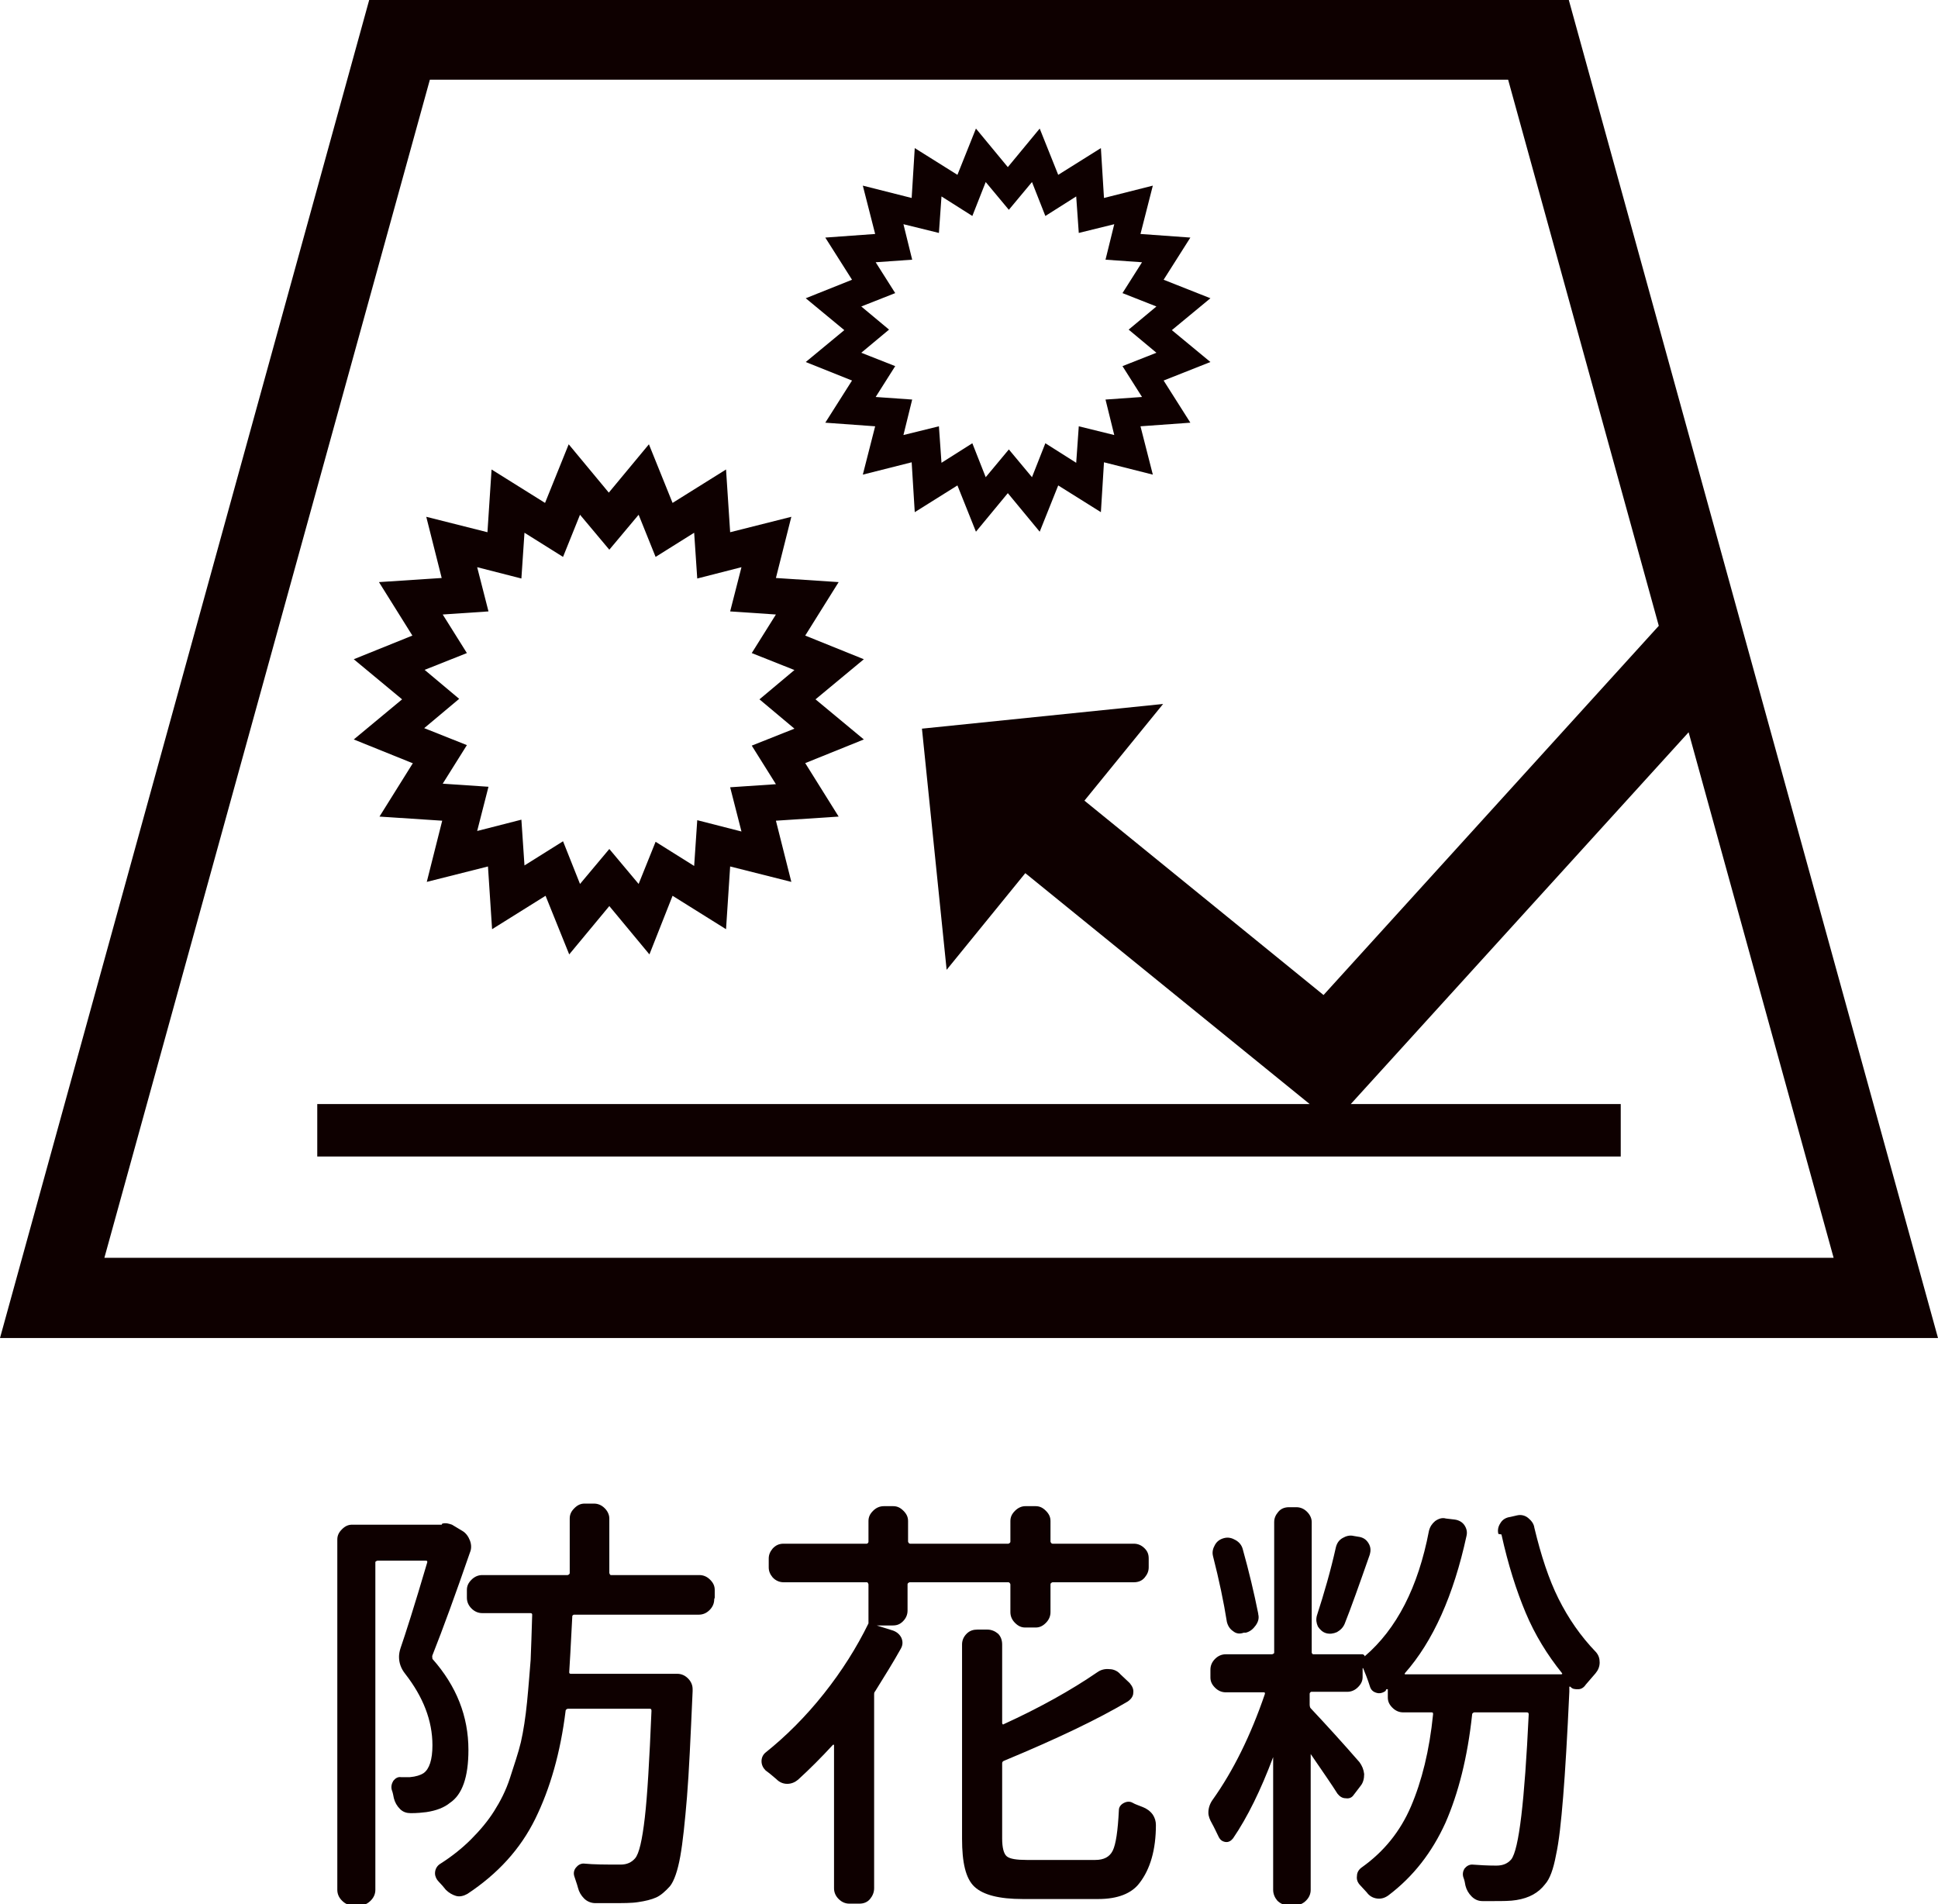 <?xml version="1.0" encoding="UTF-8"?>
<svg id="_レイヤー_2" data-name="レイヤー 2" xmlns="http://www.w3.org/2000/svg" viewBox="0 0 37.69 37.03">
  <defs>
    <style>
      .cls-1 {
        fill: #0e0000;
      }
    </style>
  </defs>
  <g id="_レイヤー_1-2" data-name="レイヤー 1">
    <g>
      <g>
        <path class="cls-1" d="M8.6,29.63c.07-.02.13,0,.19.02l.2.12c.07.04.12.11.15.19.03.08.03.16,0,.23-.28.81-.52,1.47-.73,2-.01.02,0,.04,0,.07.47.53.7,1.12.7,1.77,0,.53-.12.87-.36,1.03-.11.09-.26.15-.46.18-.08.01-.18.02-.3.02-.08,0-.15-.02-.21-.08s-.1-.13-.12-.21c-.01-.05-.02-.11-.04-.16-.02-.07,0-.13.03-.18.04-.05.09-.08.15-.07h.17c.12-.01.21-.04.27-.08.11-.08.17-.26.17-.54,0-.48-.18-.94-.53-1.39-.08-.1-.12-.21-.12-.33,0-.05.01-.11.03-.17.09-.26.27-.82.52-1.67,0-.02,0-.03-.03-.03h-.94s-.04.01-.04.03v6.37c0,.08-.03.15-.09.21-.06.06-.12.09-.2.09h-.16c-.08,0-.14-.03-.2-.09s-.09-.13-.09-.21v-6.81c0-.08.03-.14.09-.2.06-.06.12-.09.2-.09h1.72s.02,0,.02,0ZM13.89,31.1c0,.08-.03.15-.09.21s-.13.09-.21.09h-2.43s-.03.01-.03.03c-.03.58-.05.95-.06,1.09,0,.02.01.03.03.03h2.07c.08,0,.15.03.21.09s.09.13.09.21v.04c-.04.89-.07,1.58-.11,2.06s-.08.87-.13,1.15c-.05.28-.12.48-.2.58-.09.1-.18.18-.27.22s-.21.07-.35.09c-.12.02-.29.02-.54.02h-.29c-.08,0-.16-.03-.22-.09-.06-.06-.1-.13-.12-.21-.02-.08-.05-.15-.07-.22-.02-.06-.01-.12.03-.17.04-.05.09-.08.15-.08.2.02.43.02.69.02h.03c.12,0,.21-.04.28-.12.08-.09.14-.36.19-.79s.09-1.12.13-2.08c0-.03-.01-.04-.03-.04h-1.6s-.04.01-.04.04c-.1.81-.3,1.51-.59,2.1-.29.59-.73,1.07-1.32,1.46-.07.04-.15.06-.22.04s-.14-.06-.2-.12c-.04-.05-.09-.11-.14-.16-.04-.04-.07-.1-.07-.16,0-.08.04-.15.11-.19.22-.14.42-.3.59-.47.18-.18.33-.36.45-.55.12-.19.23-.4.31-.65s.16-.48.21-.69c.05-.22.09-.48.12-.78.03-.3.05-.58.07-.82.01-.24.02-.54.03-.88,0-.02-.01-.03-.04-.03h-.93c-.08,0-.15-.03-.21-.09s-.09-.13-.09-.21v-.15c0-.08.03-.14.09-.2s.13-.09.21-.09h1.66s.04-.01.04-.04v-1.06c0-.08.03-.14.09-.2.06-.06.12-.09.2-.09h.18c.08,0,.15.03.21.09s.09.13.09.2v1.06s.01.04.03.04h1.72c.08,0,.15.03.21.09s.09.12.09.2v.15Z"/>
        <path class="cls-1" d="M17.69,30.77s-.04.01-.04.04v.51c0,.08-.03.15-.09.21s-.12.08-.2.08h-.31s0,0,0,0,0,0,0,0l.32.1c.08.03.13.08.16.14.03.07.03.14-.01.21-.15.27-.32.54-.5.83-.02.02-.02.04-.02.07v3.76c0,.08-.03.15-.08.21-.05.06-.12.09-.21.09h-.19c-.08,0-.15-.03-.21-.09-.06-.06-.09-.13-.09-.21v-2.77s0-.02,0-.02h-.02c-.23.25-.45.47-.68.68-.06.05-.13.08-.21.08-.08,0-.15-.03-.21-.09-.07-.06-.14-.12-.21-.17-.05-.05-.08-.11-.08-.18s.03-.13.08-.17c.4-.32.78-.7,1.13-1.14.35-.44.64-.9.87-1.37,0,0,0,0,0,0v-.76s-.01-.04-.03-.04h-1.62c-.08,0-.15-.03-.21-.09-.05-.06-.08-.12-.08-.2v-.17c0-.08.03-.14.08-.2.06-.06.12-.09.21-.09h1.62s.03-.01.03-.04v-.4c0-.08.03-.14.09-.2s.13-.09.21-.09h.18c.08,0,.14.03.2.09s.09.12.09.2v.4s.01.04.04.04h1.91s.04-.01.04-.04v-.4c0-.08.03-.14.09-.2.06-.06.13-.09.2-.09h.2c.08,0,.14.03.2.09s.09.12.09.2v.4s.01.04.04.04h1.58c.08,0,.15.03.21.09s.08.12.08.2v.17c0,.08-.03.14-.08.2s-.12.09-.21.09h-1.58s-.04.01-.04.04v.54c0,.08-.03.15-.09.21s-.12.09-.2.09h-.2c-.08,0-.14-.03-.2-.09-.06-.06-.09-.13-.09-.21v-.54s-.01-.04-.04-.04h-1.91ZM19.96,36.17h1.34c.17,0,.28-.06.34-.18.06-.12.1-.38.12-.79,0-.06.04-.11.1-.14.06-.03.12-.03.17,0s.12.05.19.08c.08.03.15.08.2.15.04.06.06.13.06.2,0,.48-.11.86-.32,1.13-.15.2-.42.31-.8.31h-1.47c-.46,0-.77-.08-.94-.24s-.24-.47-.24-.93v-3.78c0-.08.03-.15.09-.21s.13-.08.21-.08h.19c.08,0,.15.03.21.08.05.05.08.12.08.21v1.53s.01.04.03.02c.7-.32,1.31-.66,1.82-1.01.07-.05.15-.07.24-.06.08,0,.16.04.21.1l.18.17c.05.06.08.12.07.19,0,.07-.05.13-.11.17-.59.35-1.39.73-2.4,1.15-.03.01-.04.03-.04.05v1.46c0,.18.03.3.09.35.06.05.19.07.39.07Z"/>
        <path class="cls-1" d="M29.14,29.83c-.02-.08,0-.15.04-.21.04-.07.11-.11.19-.12l.13-.03c.08-.02.16,0,.22.05s.11.11.12.19c.13.54.28,1,.47,1.38.19.38.43.73.73,1.04.05.06.07.12.07.2s-.03.15-.08.21c-.07.08-.13.15-.19.22-.04.06-.09.09-.15.09-.06,0-.11,0-.15-.05,0,0-.01,0-.02,0,0,0,0,0,0,.01s0,.02,0,.04c0,.02,0,.04,0,.05-.04.87-.08,1.55-.12,2.04-.04.49-.08.87-.14,1.14-.05.27-.12.46-.21.56-.13.17-.31.27-.56.31-.12.02-.26.02-.45.02-.07,0-.13,0-.21,0-.08,0-.15-.03-.21-.09s-.1-.13-.12-.21c-.01-.06-.02-.11-.04-.16-.02-.06-.01-.12.02-.17.04-.05.09-.08.15-.08.14.01.29.02.47.02.13,0,.22-.04.29-.12.15-.19.26-1.13.34-2.82,0-.03-.01-.04-.04-.04h-1.02s-.04.01-.04.04c-.09.84-.27,1.54-.52,2.11-.26.57-.62,1.04-1.11,1.41-.07.05-.14.07-.22.06-.08-.01-.15-.05-.2-.12-.04-.04-.08-.09-.12-.13-.06-.06-.08-.12-.07-.19,0-.07.04-.13.1-.17.42-.3.74-.69.95-1.18s.36-1.09.43-1.79c0-.03,0-.04-.03-.04h-.55c-.08,0-.15-.03-.21-.09s-.09-.12-.09-.2v-.15s0,0,0-.01c0,0-.01,0-.02,0-.01,0-.02.01-.02.03-.05.04-.12.06-.18.04-.07-.02-.11-.06-.13-.13-.04-.13-.09-.25-.13-.35,0,0,0,0-.01,0s0,0,0,0v.17c0,.08-.03.14-.09.2s-.13.09-.21.09h-.7s-.03.01-.03.04v.21s0,.05.02.07c.3.32.62.67.95,1.05.05.07.08.14.09.23,0,.09-.02.17-.07.23l-.13.17c-.04.06-.09.08-.16.07-.07,0-.12-.04-.16-.09-.1-.16-.28-.42-.52-.77,0,0,0,0,0,0,0,0,0,0,0,.01v2.63c0,.08-.03.15-.09.21-.06.06-.13.09-.21.09h-.14c-.08,0-.15-.03-.21-.09-.05-.06-.08-.13-.08-.21v-2.58s0,0,0,0,0,0,0,0c-.24.64-.5,1.17-.78,1.58-.04.05-.09.08-.15.07-.06-.01-.1-.04-.13-.1-.04-.08-.08-.17-.13-.26-.04-.07-.07-.14-.07-.21,0-.09.03-.18.09-.26.39-.55.73-1.23,1.01-2.05,0-.02,0-.03-.02-.03h-.74c-.08,0-.15-.03-.21-.09s-.09-.12-.09-.2v-.15c0-.08.03-.15.09-.21s.13-.09.21-.09h.9s.04-.01.04-.03v-2.54c0-.08.03-.14.08-.2s.12-.09.21-.09h.14c.08,0,.15.03.21.09s.09.13.09.2v2.54s.01.03.03.03h.96s.04.01.04.04c.62-.53,1.04-1.34,1.25-2.44.02-.08.06-.14.12-.19.07-.05.14-.07.21-.05l.17.02c.08.01.15.05.19.11.04.06.06.13.04.21-.25,1.15-.65,2.05-1.2,2.67,0,0,0,.01,0,.02,0,0,0,0,.01,0h3.03s.03,0,.02-.02c-.29-.36-.53-.75-.71-1.18-.18-.43-.34-.93-.47-1.52ZM24.47,31.39c.02.08,0,.15-.05.22s-.11.12-.19.14h-.04c-.08.03-.15.02-.21-.03-.06-.04-.1-.1-.12-.18-.06-.38-.15-.81-.27-1.28-.02-.08,0-.15.04-.22.04-.07.1-.11.18-.13s.15,0,.22.04.12.1.14.18c.12.43.22.85.3,1.25ZM25.98,30.09c.02-.08.06-.14.13-.18.07-.04.14-.06.22-.04l.12.02c.08.02.13.06.17.13.04.07.04.14.02.21-.21.6-.37,1.05-.49,1.35-.03.07-.08.12-.15.16-.07.03-.14.04-.21.02-.07-.02-.12-.07-.16-.13-.03-.07-.04-.13-.02-.21.14-.43.27-.88.37-1.33Z"/>
      </g>
      <g>
        <path class="cls-1" d="M30.51,0H7.18L0,26.02h37.69L30.51,0ZM8.36,1.55h20.97l2.93,10.62-6.52,7.18-4.65-3.78,1.53-1.88-4.69.48.48,4.69,1.53-1.88,5.53,4.49H6.17v1.02h25.35v-1.02h-5.25l6.57-7.23,2.82,10.22H2.03L8.36,1.55Z"/>
        <path class="cls-1" d="M8.03,14.84l-.65,1.04,1.22.08-.3,1.19,1.19-.3.08,1.22,1.04-.65.46,1.14.78-.94.78.94.45-1.14,1.04.65.08-1.22,1.19.3-.3-1.19,1.22-.08-.65-1.04,1.14-.46-.94-.78.94-.78-1.14-.46.65-1.04-1.22-.08.3-1.19-1.19.3-.08-1.22-1.04.65-.46-1.14-.78.94-.78-.94-.46,1.14-1.04-.65-.08,1.22-1.19-.3.3,1.19-1.22.08.65,1.04-1.14.46.94.78-.94.78,1.14.46ZM8.25,13.03l.83-.33-.47-.75.89-.06-.22-.86.86.22.06-.89.75.47.33-.82.57.68.57-.68.33.82.75-.47.06.89.86-.22-.22.86.89.06-.47.75.83.33-.68.57.68.57-.83.33.47.75-.89.06.22.86-.86-.22-.06.89-.75-.47-.33.82-.57-.68-.57.68-.33-.83-.75.47-.06-.89-.86.22.22-.86-.89-.06.47-.75-.83-.33.68-.57-.68-.57Z"/>
        <path class="cls-1" d="M16.57,7.4l-.52.82.97.07-.24.94.95-.24.06.97.83-.52.36.9.62-.75.62.75.36-.9.83.52.06-.97.95.24-.24-.94.97-.07-.52-.82.91-.36-.75-.62.75-.62-.91-.36.52-.82-.97-.07.24-.94-.95.24-.06-.97-.83.52-.36-.9-.62.75-.62-.75-.36.9-.83-.52-.06.97-.95-.24.24.94-.97.07.52.82-.9.36.75.62-.75.62.9.36ZM16.75,5.96l.66-.26-.38-.6.71-.05-.17-.69.69.17.05-.71.6.38.26-.66.45.54.45-.54.26.66.6-.38.05.71.69-.17-.17.69.71.05-.38.6.66.26-.54.45.54.45-.66.26.38.6-.71.05.17.69-.69-.17-.05.71-.6-.38-.26.66-.45-.54-.45.54-.26-.66-.6.38-.05-.71-.69.17.17-.69-.71-.05.38-.6-.66-.26.54-.45-.54-.45Z"/>
      </g>
    </g>
  </g>
</svg>